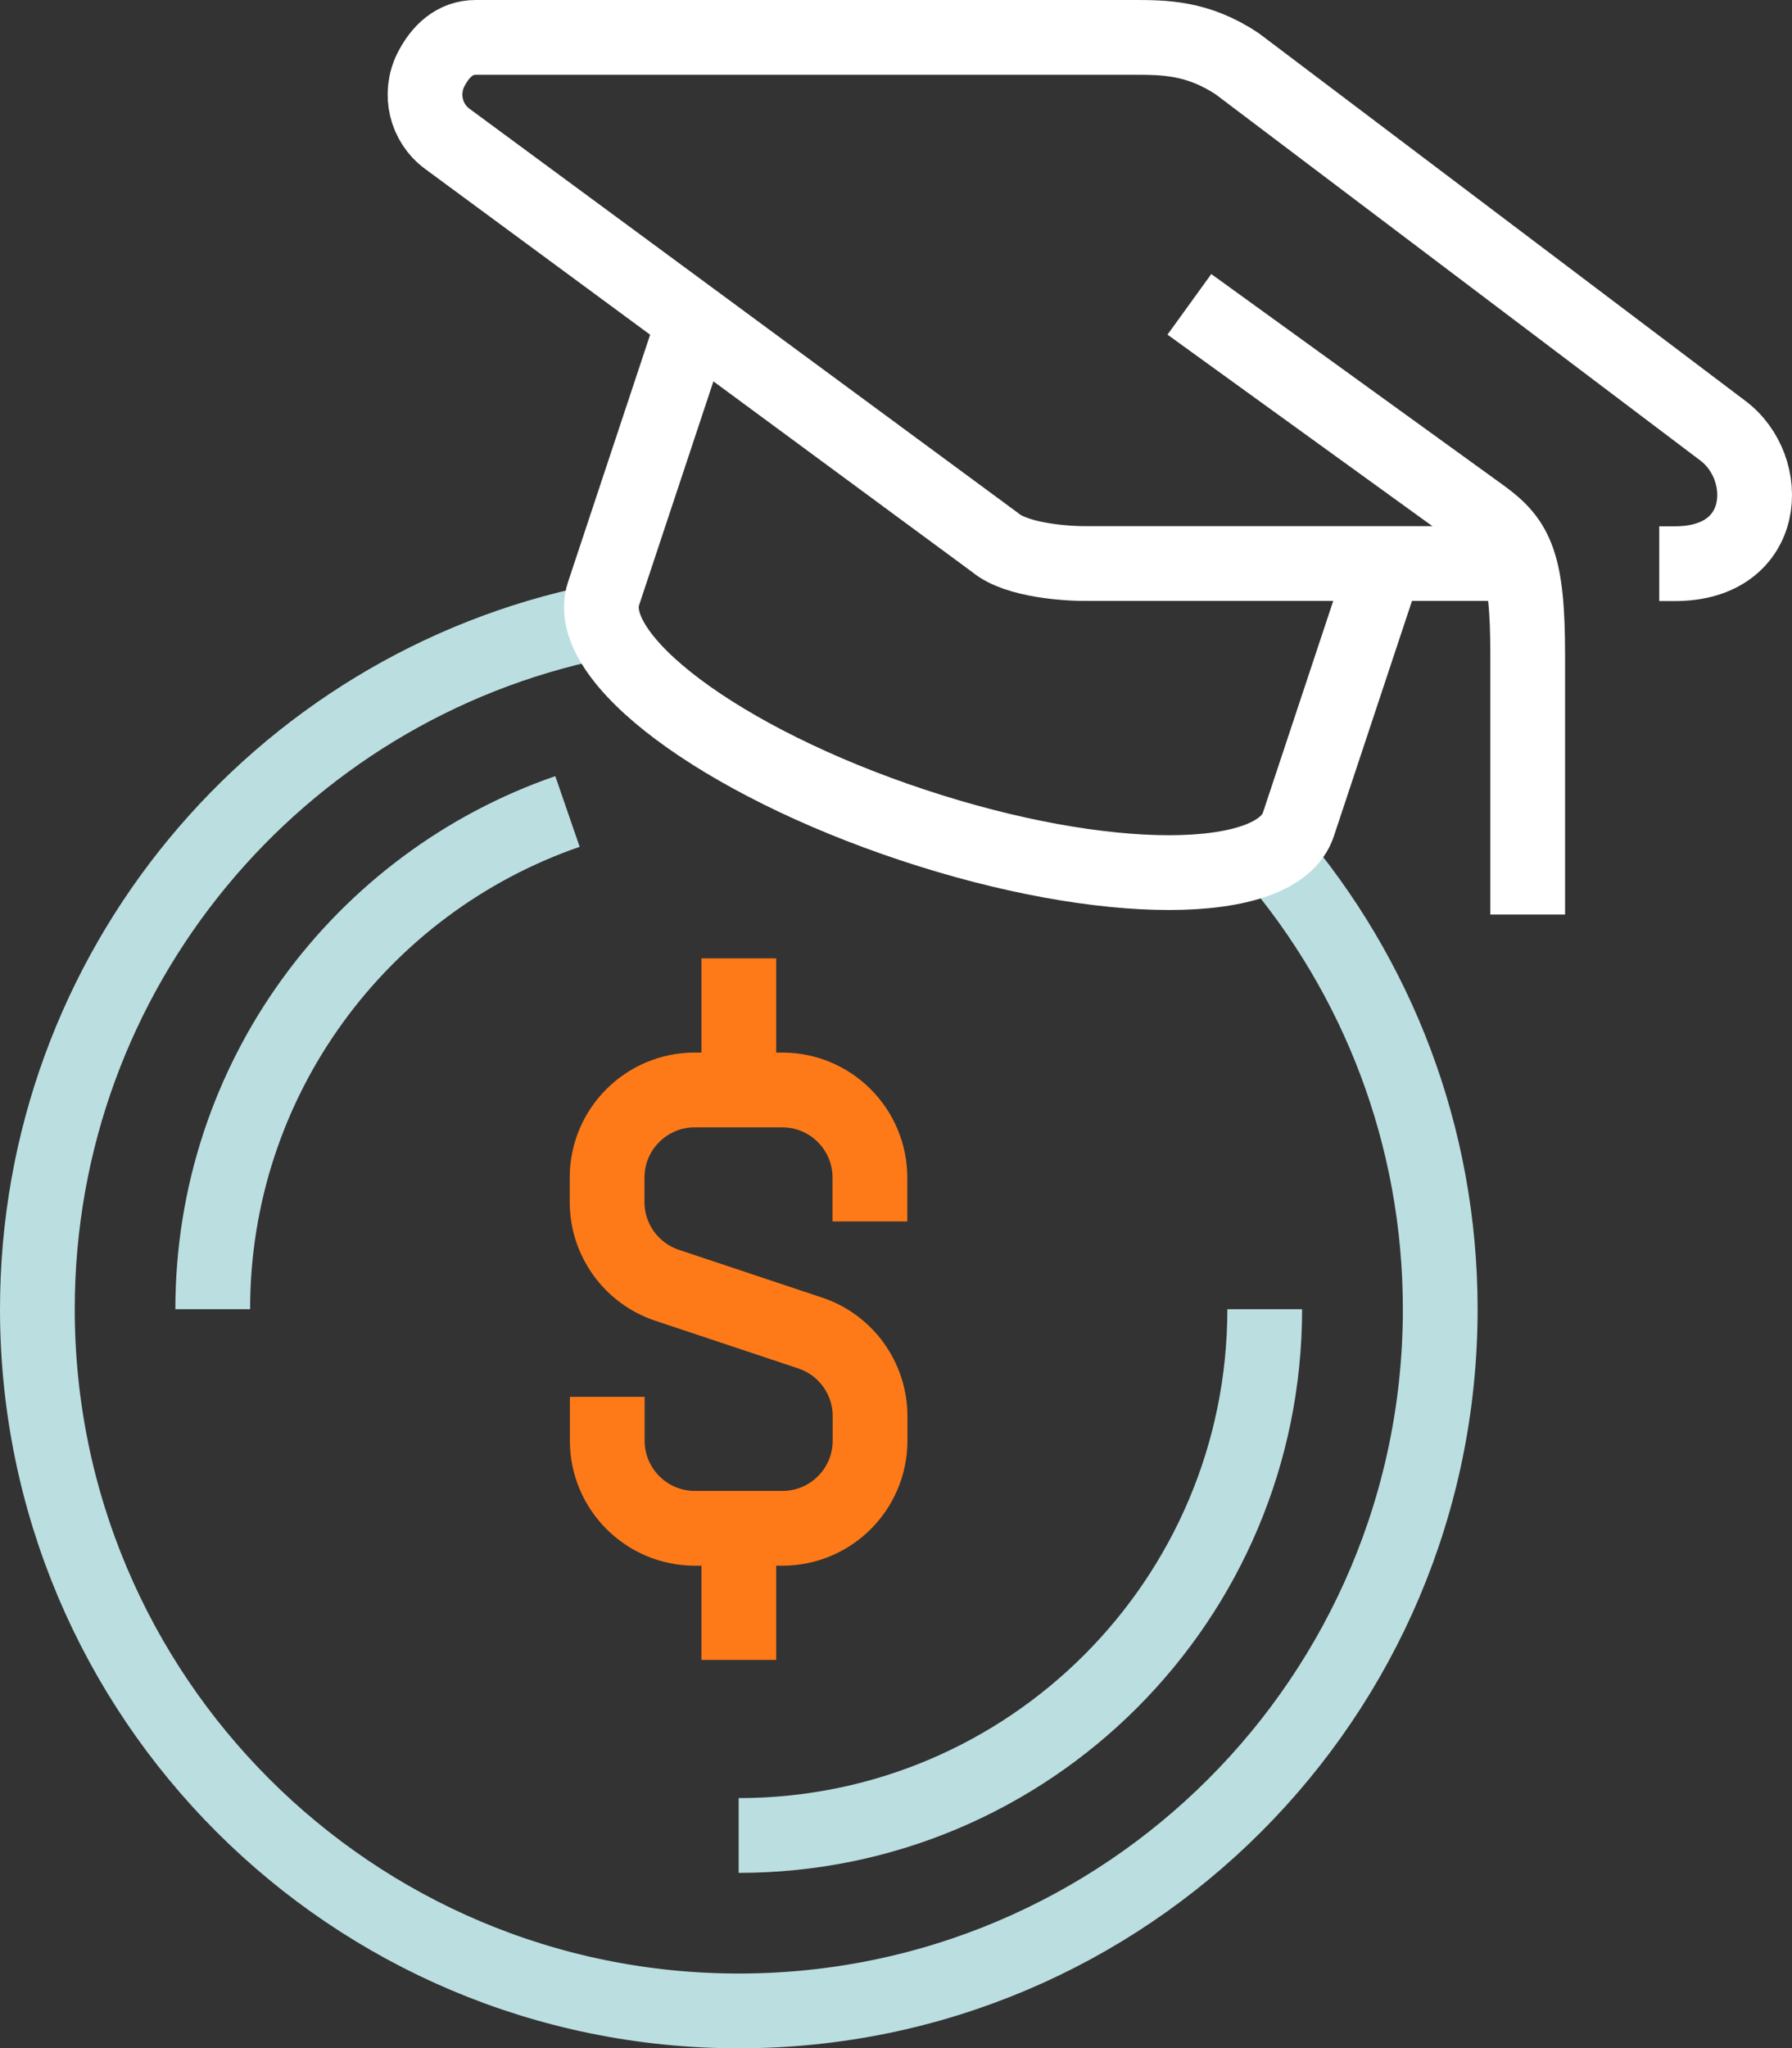 <?xml version="1.0" encoding="UTF-8"?> <svg xmlns="http://www.w3.org/2000/svg" id="uuid-e898ca20-8617-4de3-a470-9cce950a7868" viewBox="0 0 119.87 136.95"><rect x="0" y="0" width="119.87" height="136.95" fill="#333333" stroke="none"/><g id="uuid-510a2b95-fa41-4a39-9097-d74c641de748"><path d="M85.08,57.05c7.02,8.2,11.26,18.85,11.26,30.49,0,25.91-21.01,46.92-46.92,46.92S2.5,113.45,2.5,87.54c0-22.67,16.08-41.59,37.46-45.96" fill="none" stroke="#bbdee0" stroke-miterlimit="10" stroke-width="5"></path><path d="M40.62,93.4v2.93c0,3.24,2.63,5.86,5.86,5.86h5.86c3.24,0,5.86-2.63,5.86-5.86v-1.64c0-2.52-1.62-4.77-4.01-5.56l-9.57-3.19c-2.39-.8-4.01-3.04-4.01-5.56v-1.64c0-3.24,2.63-5.86,5.86-5.86h5.86c3.24,0,5.86,2.63,5.86,5.86v2.93" fill="none" stroke="#fe7a18" stroke-miterlimit="10" stroke-width="5"></path><line x1="49.42" y1="72.87" x2="49.42" y2="64.08" fill="none" stroke="#fe7a18" stroke-miterlimit="10" stroke-width="5"></line><line x1="49.42" y1="102.2" x2="49.42" y2="110.99" fill="none" stroke="#fe7a18" stroke-miterlimit="10" stroke-width="5"></line><path d="M14.23,87.54c0-15.42,9.92-28.52,23.73-33.28" fill="none" stroke="#bbdee0" stroke-miterlimit="10" stroke-width="5"></path><path d="M84.6,87.54c0,19.43-15.75,35.19-35.19,35.19" fill="none" stroke="#bbdee0" stroke-miterlimit="10" stroke-width="5"></path><path d="M110.99,37.69h1.06c6.27,0,6.55-6.41,3.17-8.91L82.78,4.28c-2.66-1.78-4.91-1.78-6.98-1.78H31.82c-1.4,0-2.37.93-3,2.17h0c-.8,1.61-.34,3.56,1.11,4.62l36.63,26.98c1.45,1.23,4.94,1.44,6.31,1.41h28.73" fill="none" stroke="#fff" stroke-miterlimit="10" stroke-width="5"></path><path d="M79.56,20.35l19.58,14.15c2.32,1.68,3.05,3.19,3.05,9.29v17.36" fill="none" stroke="#fff" stroke-miterlimit="10" stroke-width="5"></path><path d="M46.16,22.27l-5.79,17.43c-1.42,4.28,7.83,11.2,20.67,15.46,12.83,4.26,24.39,4.25,25.81-.03l5.79-17.43" fill="none" stroke="#fff" stroke-miterlimit="10" stroke-width="5"></path></g></svg> 